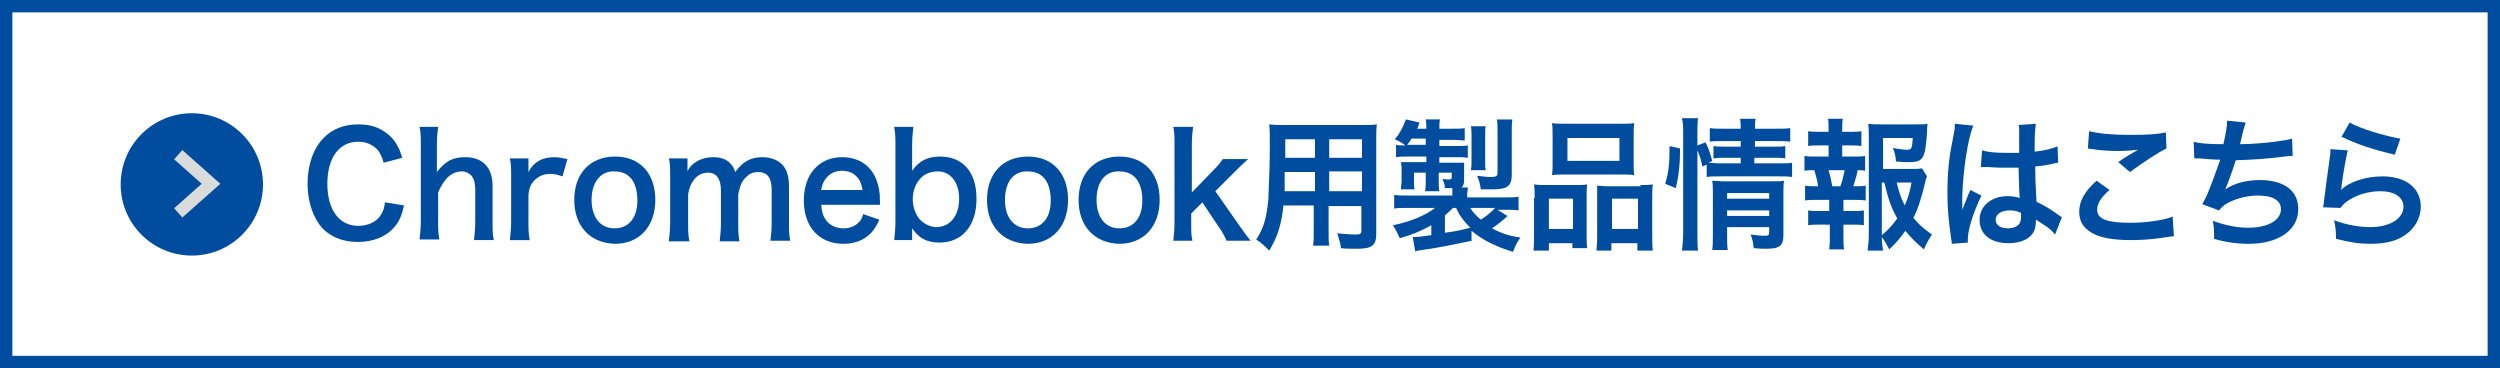 <?xml version="1.0" encoding="utf-8"?>
<!-- Generator: Adobe Illustrator 24.2.1, SVG Export Plug-In . SVG Version: 6.00 Build 0)  -->
<svg version="1.1" id="レイヤー_1" xmlns="http://www.w3.org/2000/svg" xmlns:xlink="http://www.w3.org/1999/xlink" x="0px"
	 y="0px" viewBox="0 0 404 59.5" style="enable-background:new 0 0 404 59.5;" xml:space="preserve">
<rect x="0" y="0" width="404" height="59.5" fill="#808080" stroke="none"/>
<style type="text/css">
	.st0{fill:#FFFFFF;}
	.st1{fill:#004D9F;}
	.st2{fill:none;stroke:#DADBDB;stroke-width:2;stroke-miterlimit:10;}
</style>
<g id="レイヤー_2_1_">
	<g id="デザイン">
		<rect x="1" y="1" class="st0" width="402" height="57.5"/>
		<path class="st1" d="M402,2v55.5H2V2H402 M404,0H0v59.5h404V0z"/>
		<circle class="st1" cx="31" cy="29.8" r="11.5"/>
		<polyline class="st2" points="28.8,25 34.1,29.7 28.8,34.4 		"/>
	</g>
</g>
<g>
	<g>
		<g>
			<path class="st1" d="M65.3,33.2c-0.4,1.7-0.8,2.6-1.5,3.4c-1.3,1.6-3.4,2.5-6,2.5c-2.4,0-4.3-0.8-5.7-2.2
				c-1.5-1.7-2.4-4.3-2.4-7.2c0-3,0.9-5.7,2.6-7.4c1.3-1.4,3.3-2.2,5.5-2.2c1.7,0,3,0.3,4.2,1.1c1,0.6,1.8,1.5,2.3,2.5
				c0.3,0.5,0.4,0.9,0.7,1.8L62,26.3c-0.3-1-0.5-1.4-0.9-2c-0.8-0.9-1.9-1.4-3.2-1.4c-3.1,0-5,2.6-5,6.8c0,4.2,1.9,6.8,5,6.8
				c1.5,0,2.9-0.6,3.6-1.7c0.4-0.6,0.6-1.1,0.7-2.1L65.3,33.2z"/>
			<path class="st1" d="M70.8,20.5c-0.1,0.9-0.2,1.7-0.2,3v3.3c0,0.3,0,0.4,0,1c1.4-1.8,2.6-2.4,4.6-2.4c2.8,0,4.4,1.7,4.4,4.6v5.8
				c0,1.3,0,2.1,0.2,3h-3.2c0.1-1,0.2-1.8,0.2-3v-5.1c0-1.1-0.2-1.8-0.6-2.3c-0.4-0.4-0.9-0.7-1.5-0.7c-1.7,0-2.9,1.1-3.9,3.4v4.6
				c0,1.1,0,2,0.2,3h-3.2c0.1-1,0.2-1.7,0.2-3V23.5c0-1.4,0-2.1-0.2-3H70.8z"/>
			<path class="st1" d="M90.9,28.5c-0.9-0.3-1.4-0.4-2-0.4c-1.1,0-1.9,0.4-2.6,1.1c-0.6,0.7-0.8,1.2-0.9,2.3v4.3c0,1.2,0,1.9,0.2,3
				h-3.2c0.1-1.1,0.2-1.8,0.2-3v-7.2c0-1.4,0-2-0.2-3h3v2.2c0.8-1.6,2.2-2.4,4.2-2.4c0.5,0,1.1,0.1,2.1,0.3L90.9,28.5z"/>
			<path class="st1" d="M92.8,32.3c0-4.3,2.6-7,6.6-7c4,0,6.5,2.7,6.5,7s-2.6,7.1-6.5,7.1C95.4,39.3,92.8,36.6,92.8,32.3z
				 M95.6,32.3c0,2.8,1.4,4.6,3.7,4.6c2.3,0,3.7-1.7,3.7-4.5c0-3-1.3-4.7-3.7-4.7C97.1,27.6,95.6,29.4,95.6,32.3z"/>
			<path class="st1" d="M108.1,38.8c0.1-1,0.2-1.7,0.2-3v-7.2c0-1.4,0-2.1-0.2-3h3v1.2c0,0.1,0,0.5,0,0.9c0.6-1.4,2.3-2.3,4.1-2.3
				c1.2,0,2.2,0.3,2.8,1c0.4,0.4,0.6,0.7,0.8,1.4c0.8-1,1.2-1.4,1.9-1.8c0.7-0.4,1.5-0.6,2.5-0.6c1.4,0,2.6,0.5,3.3,1.3
				c0.7,0.8,1,1.9,1,3.5v5.7c0,1.3,0,2,0.2,3h-3.2c0.1-0.9,0.2-1.6,0.2-3v-5.2c0-2-0.7-2.9-2.2-2.9c-0.7,0-1.3,0.2-1.8,0.7
				c-0.8,0.7-1.1,1.4-1.4,2.9v4.6c0,1.3,0,2,0.2,3h-3.2c0.1-1,0.2-1.7,0.2-3v-5.2c0-1.9-0.7-2.9-2.1-2.9c-0.9,0-1.7,0.4-2.3,1.2
				c-0.5,0.7-0.7,1.2-0.9,2.3v4.6c0,1.2,0,1.9,0.2,3H108.1z"/>
			<path class="st1" d="M132.7,33c0.1,1.3,0.3,1.9,0.8,2.6c0.6,0.8,1.6,1.3,2.8,1.3c1.1,0,2-0.4,2.6-1.1c0.3-0.3,0.4-0.6,0.6-1.2
				l2.6,0.9c-0.5,1.1-0.8,1.5-1.3,2.1c-1.1,1.2-2.7,1.8-4.5,1.8c-3.9,0-6.4-2.7-6.4-7c0-4.3,2.5-7,6.2-7c2.6,0,4.6,1.3,5.5,3.6
				c0.4,1.1,0.6,1.9,0.6,3.5c0,0,0,0.1,0,0.6H132.7z M139.4,30.7c-0.2-1-0.4-1.6-1-2.2c-0.6-0.6-1.3-0.9-2.4-0.9
				c-1.7,0-3,1.2-3.3,3.1H139.4z"/>
			<path class="st1" d="M144.5,38.8c0.1-1,0.2-1.7,0.2-3.1V23.6c0-1.2,0-2-0.2-3.1h3.1c-0.1,1-0.2,1.7-0.2,3.1v2.3
				c0,0.4,0,0.9,0,1.7c1.1-1.6,2.5-2.3,4.5-2.3c3.7,0,5.9,2.5,5.9,6.8c0,2.3-0.6,4.1-1.8,5.4c-1,1.1-2.5,1.7-4.2,1.7
				c-2,0-3.3-0.7-4.4-2.3c0,0.3,0,0.6,0,0.8v1.1H144.5z M151.6,27.7c-1.2,0-2.3,0.4-3,1.3c-0.7,0.8-1.1,2-1.1,3.2
				c0,1.4,0.6,2.9,1.5,3.6c0.6,0.5,1.5,0.9,2.3,0.9c2.2,0,3.7-1.8,3.7-4.6C155,29.5,153.6,27.7,151.6,27.7z"/>
			<path class="st1" d="M159.5,32.3c0-4.3,2.6-7,6.6-7c4,0,6.5,2.7,6.5,7s-2.6,7.1-6.5,7.1C162.1,39.3,159.5,36.6,159.5,32.3z
				 M162.4,32.3c0,2.8,1.4,4.6,3.7,4.6c2.3,0,3.7-1.7,3.7-4.5c0-3-1.3-4.7-3.7-4.7C163.8,27.6,162.4,29.4,162.4,32.3z"/>
			<path class="st1" d="M174.3,32.3c0-4.3,2.6-7,6.6-7c4,0,6.5,2.7,6.5,7s-2.6,7.1-6.5,7.1C176.9,39.3,174.3,36.6,174.3,32.3z
				 M177.2,32.3c0,2.8,1.4,4.6,3.7,4.6c2.3,0,3.7-1.7,3.7-4.5c0-3-1.3-4.7-3.7-4.7C178.6,27.6,177.2,29.4,177.2,32.3z"/>
			<path class="st1" d="M192.8,20.5c-0.1,0.9-0.2,1.7-0.2,3v7.6l3.3-3.4c1-1,1.4-1.5,1.7-2h4.1c-1.3,1.2-1.3,1.2-2.2,2.1l-3.1,3.1
				l3.7,5.3c1.5,2.1,1.5,2.1,2,2.7h-3.9c-0.3-0.7-0.5-1.2-1.5-2.6l-2.4-3.6l-1.8,1.8v1.5c0,1.5,0,2,0.2,2.9h-3.1
				c0.1-0.9,0.2-1.7,0.2-3V23.5c0-1.4,0-2.1-0.2-3H192.8z"/>
			<path class="st1" d="M207.4,33.2c-0.3,3.1-1,5.2-2.3,7.3c-0.9-0.9-1.2-1.2-2.1-1.8c0.8-1.2,1.3-2.4,1.6-3.9
				c0.2-1.1,0.4-2.3,0.4-3.5c0.1-1.9,0.2-5.2,0.2-7.9c0-1.7,0-2.4-0.1-3.3c0.8,0.1,1.3,0.1,2.5,0.1h12.4c1.2,0,1.9,0,2.5-0.1
				c-0.1,0.8-0.1,1.4-0.1,2.6v15.1c0,1.9-0.7,2.4-3.2,2.4c-0.7,0-1.8,0-2.5-0.1c-0.1-0.9-0.3-1.4-0.6-2.4c1.1,0.1,2.1,0.2,2.8,0.2
				c0.9,0,1.1-0.1,1.1-0.6v-4h-5.3V37c0,1.3,0,2.1,0.1,2.7h-2.6c0.1-0.7,0.1-1.4,0.1-2.7v-3.8H207.4z M212.5,27.8h-4.9
				c0,0.7,0,1.1,0,1.4c0,1.1,0,1.2,0,1.7h4.9V27.8z M212.5,22.5h-4.8v2.4l0,0.6h4.8V22.5z M220.1,25.5v-3h-5.3v3H220.1z M220.1,30.9
				v-3.2h-5.3v3.2H220.1z"/>
			<path class="st1" d="M237.9,38.9c-3.4,0.7-5.8,1.2-8.1,1.5c-0.6,0.1-0.7,0.1-1.1,0.2l-0.4-2.3c0.1,0,0.2,0,0.2,0
				c0.6,0,1.5-0.1,2.8-0.3v-1.6c-1.6,0.9-3,1.5-5.1,2.1c-0.4-0.9-0.6-1.3-1.1-2.1c2.9-0.6,5.3-1.6,6.8-2.8h-4.2
				c-1.3,0-1.7,0-2.4,0.1v-2.2c0.7,0.1,1.2,0.1,2.5,0.1h6.9v-0.4c0-0.2,0-0.6,0-0.8c-0.5,0-0.6,0-1.2,0c0-0.6-0.2-1-0.4-1.5
				c0.4,0.1,0.9,0.1,1.1,0.1c0.3,0,0.4-0.1,0.4-0.4v-0.7h-2.1v1.2c0,0.7,0,1.3,0.1,1.8h-2.3c0.1-0.7,0.1-1,0.1-1.8v-1.2h-1.9v1.4
				c0,0.7,0,0.9,0.1,1.3h-2.2l0-0.2c0-0.4,0.1-0.8,0.1-1.2v-1.7c0-0.4,0-0.6-0.1-1.3c0.3,0,1,0,1.5,0h2.6v-0.9h-2.9
				c-0.8,0-1.3,0-2,0.1v-2c0.4,0.1,0.7,0.1,1.5,0.1c-0.5-0.4-1-0.7-1.7-1c0.8-0.9,1.3-1.9,1.8-3.2l2.2,0.5c-0.2,0.5-0.2,0.7-0.4,1
				h1.5c0-0.7,0-1-0.1-1.5h2.3c-0.1,0.5-0.1,0.9-0.1,1.5h2.1c1,0,1.5,0,2-0.1v2c-0.6,0-1.1-0.1-2-0.1h-2.1v1h2.4
				c1.2,0,1.6,0,2.2-0.1v2c-0.6-0.1-1.2-0.1-2.1-0.1h-2.5v0.9h2.2c0.8,0,1.2,0,1.8,0c0,0.3,0,0.5,0,1v1.8c0,0.6-0.1,0.9-0.4,1.2h1
				c0,0.5-0.1,0.7-0.1,1.2v0.4h5.8c1.2,0,1.9,0,2.5-0.1v2.2c-0.7-0.1-1.1-0.1-2.4-0.1H242l1.6,1c-0.8,0.8-1.5,1.3-2.5,2
				c1.7,0.9,2.8,1.2,4.6,1.5c-0.6,0.8-0.8,1.3-1.2,2.3c-2.9-0.9-4.9-1.9-6.7-3.4V38.9z M230.4,23.4v-1h-2.3c-0.2,0.4-0.4,0.6-0.7,1
				H230.4z M233.6,37.6c2.2-0.3,2.8-0.5,4-0.8c-1.1-1.1-1.7-1.9-2.3-3.2h-0.5c-0.4,0.4-0.8,0.8-1.3,1.2V37.6z M237.6,33.6
				c0.4,0.7,0.9,1.2,1.7,1.9c0.8-0.5,1.7-1.2,2.3-1.9H237.6z M237.7,27.5c0.1-0.6,0.1-0.9,0.1-1.6v-3.8c0-0.6,0-1.2-0.1-1.7h2.4
				c-0.1,0.4-0.1,0.9-0.1,1.7v3.8c0,0.8,0,1.1,0.1,1.6H237.7z M244.3,28.1c0,1.2-0.2,1.7-0.8,2.1c-0.5,0.3-1.2,0.4-2.6,0.4
				c-0.4,0-1.1,0-1.6,0c-0.1-0.8-0.3-1.5-0.6-2.2c0.8,0.1,1.6,0.2,2.1,0.2c0.3,0,0.7,0,0.9-0.1c0.2-0.1,0.3-0.2,0.3-0.6v-6.6
				c0-0.8,0-1.3-0.1-2h2.5c-0.1,0.6-0.1,1.1-0.1,2.1V28.1z"/>
			<path class="st1" d="M248,32c0-0.8,0-1.5-0.1-2.2c0.7,0.1,1.2,0.1,2.1,0.1h4.8c0.6,0,1.1,0,1.7-0.1c-0.1,0.5-0.1,0.8-0.1,2V38
				c0,0.9,0,1.6,0.1,2.1h-2.4v-0.8h-3.8v1.2h-2.5c0.1-0.7,0.1-1.3,0.1-2.5V32z M250.3,37h3.9v-4.9h-3.9V37z M250.9,21.9
				c0-0.8,0-1.4-0.1-2c0.7,0.1,1.3,0.1,2.5,0.1h8.3c1.2,0,1.9,0,2.5-0.1c-0.1,0.6-0.1,1.2-0.1,2v4.3c0,0.9,0,1.5,0.1,2.1
				c-0.7-0.1-1.1-0.1-2.3-0.1h-8.7c-1.1,0-1.6,0-2.3,0.1c0.1-0.6,0.1-1.3,0.1-2.1V21.9z M253.3,26h8.4v-3.7h-8.4V26z M265.1,29.9
				c0.9,0,1.4,0,2-0.1c-0.1,0.6-0.1,1.3-0.1,2.2V38c0,1.2,0,1.8,0.1,2.5h-2.5v-1.2h-4.2v1.2h-2.4c0-0.6,0.1-1.1,0.1-2v-6.6
				c0-1,0-1.4,0-1.9c0.5,0,1,0.1,1.6,0.1H265.1z M260.5,37h4.2v-4.9h-4.2V37z"/>
			<path class="st1" d="M269.1,29.7c0.6-2,0.7-3.4,0.7-6.1l1.7,0.4c0,2.5-0.2,4.4-0.7,6.4L269.1,29.7z M274.3,37.6
				c0,1.2,0,2,0.1,2.9h-2.6c0.1-0.8,0.2-1.8,0.2-2.9V21.6c0-1,0-1.7-0.2-2.5h2.6c-0.1,0.8-0.1,1.4-0.1,2.5v1.9l1.3-0.5
				c0.6,1.2,0.6,1.3,1.1,3l-0.6,0.3c0.6,0,1,0.1,1.9,0.1h3.3v-0.9h-2.5c-0.9,0-1.2,0-1.9,0.1v-2c0.6,0.1,1,0.1,1.9,0.1h2.5v-0.9
				h-2.8c-1.2,0-1.6,0-2.2,0.1v-2.2c0.6,0.1,1.1,0.1,2.3,0.1h2.7c0-0.7,0-1-0.1-1.6h2.5c-0.1,0.6-0.1,0.9-0.1,1.6h3.4
				c1.2,0,1.7,0,2.3-0.1v2.2c-0.6-0.1-1.2-0.1-2.3-0.1h-3.4v0.9h3.1c0.9,0,1.3,0,1.8-0.1v2c-0.5-0.1-1-0.1-1.9-0.1h-3.1v0.9h3.9
				c1.1,0,1.6,0,2.2-0.1v2.3c-0.7-0.1-1.3-0.1-2.2-0.1H278c-1.1,0-1.6,0-2.2,0.1v-2l-0.7,0.3c-0.2-1-0.4-1.7-0.8-2.6V37.6z
				 M279.1,37.8c0,1.1,0,1.9,0.1,2.6h-2.5c0.1-0.8,0.1-1.3,0.1-2.6v-6.6c0-0.9,0-1.3-0.1-2c0.5,0,1,0.1,1.8,0.1h7.8c1,0,1.5,0,2-0.1
				c-0.1,0.6-0.1,1.2-0.1,2.4V38c0,1.7-0.6,2.2-2.8,2.2c-0.5,0-0.9,0-2-0.1c-0.1-1-0.2-1.4-0.5-2.2c0.9,0.1,1.6,0.2,2.2,0.2
				c0.7,0,0.8-0.1,0.8-0.6v-0.8h-6.8V37.8z M285.9,32.1v-0.9h-6.8v0.9H285.9z M285.9,34.9V34h-6.8v0.9H285.9z"/>
			<path class="st1" d="M299.5,25.3c0.9,0,1.3,0,1.9-0.1v2.4c-0.4-0.1-0.7-0.1-1.2-0.1c-0.2,1.1-0.4,1.5-0.7,2.6h0.3
				c0.8,0,1.2,0,1.7-0.1v2.4c-0.6-0.1-1.1-0.1-1.9-0.1h-1.7v1.8h1.5c0.8,0,1.3,0,1.8-0.1v2.4c-0.6-0.1-1-0.1-1.8-0.1h-1.5v1.7
				c0,0.8,0,1.6,0.1,2.3h-2.4c0.1-0.8,0.1-1.4,0.1-2.3v-1.7H294c-0.8,0-1.2,0-1.8,0.1v-2.4c0.6,0.1,1,0.1,1.8,0.1h1.6v-1.8h-2
				c-0.8,0-1.3,0-1.9,0.1V30c0.6,0.1,0.9,0.1,1.9,0.1h0.2c-0.1-0.9-0.3-1.5-0.6-2.6c-0.7,0-1.1,0-1.6,0.1v-2.4
				c0.6,0.1,1,0.1,1.9,0.1h2v-1.8h-1.5c-0.8,0-1.2,0-1.8,0.1v-2.4c0.5,0.1,0.9,0.1,1.8,0.1h1.5v-0.4c0-0.6,0-1.4-0.1-1.7h2.4
				c-0.1,0.5-0.1,1-0.1,1.7v0.4h1.3c0.9,0,1.3,0,1.8-0.1v2.4c-0.6-0.1-1.1-0.1-1.8-0.1h-1.3v1.8H299.5z M297.4,30.1
				c0.3-0.8,0.5-1.6,0.7-2.6h-2.6c0.3,1.1,0.4,1.5,0.6,2.6H297.4z M311.4,28.5c-0.1,0.3-0.2,0.4-0.3,1c-0.5,2.1-1.1,4.2-1.9,5.7
				c0.9,1.1,1.6,1.7,3,2.7c-0.7,1.1-0.9,1.5-1.3,2.4c-1.3-1.1-2-1.8-3-3c-0.8,1.1-1.5,2-2.6,3c-0.4-0.8-0.7-1.3-1.2-2
				c0,0.9,0.1,1.4,0.2,2.2h-2.5c0.1-1,0.2-1.5,0.2-2.7V22.3c0-0.8,0-1.7-0.1-2.3c0.6,0.1,1.3,0.1,2.1,0.1h5.4c1,0,1.7,0,2.1-0.1
				c-0.1,0.7-0.1,0.9-0.1,1.5c-0.3,4.2-0.6,4.7-3,4.7c-0.6,0-1,0-2-0.1c-0.1-1-0.2-1.4-0.5-2.2c0.9,0.2,1.8,0.3,2.3,0.3
				c0.7,0,0.8-0.2,0.9-1.9h-4.8v5h4.2c1.1,0,1.6,0,2.1-0.1L311.4,28.5z M304.1,38c1-0.8,1.7-1.6,2.5-2.7c-0.9-1.6-1.4-2.9-2.1-5.8
				h-0.4V38z M306.5,29.5c0.4,1.6,0.7,2.5,1.3,3.7c0.5-1.1,0.8-2,1.1-3.7H306.5z"/>
			<path class="st1" d="M315.4,39.4c0-0.2,0-0.4-0.1-0.9c-0.4-2.7-0.6-4.9-0.6-7.3c0-2.1,0.1-4.1,0.4-6.1c0.1-0.7,0.1-0.7,0.6-3.3
				c0.2-0.8,0.2-1.5,0.2-1.7c0,0,0,0,0-0.1l3,0.3c-0.9,2-1.7,7.5-1.8,11.5c0,0.8,0,0.8,0,1.2c0,0.2,0,0.2,0,0.4c0,0.2,0,0.2,0,0.5h0
				c0.1-0.3,0.1-0.3,0.3-0.7c0-0.2,0.2-0.4,0.3-0.8c0.2-0.5,0.2-0.5,0.4-1c0-0.1,0.1-0.1,0.3-0.7l1.8,0.9c-1.3,2.7-2.2,5.5-2.2,7
				c0,0.2,0,0.2,0,0.6L315.4,39.4z M320.3,24.3c1,0.3,2.2,0.4,4,0.4c0.8,0,1.3,0,2,0c0-1.4,0-2.5,0-3.4c0-0.5,0-0.9-0.1-1.1L329,20
				c-0.1,0.6-0.2,1.7-0.2,3.4c0,0.3,0,0.6,0,1.1c1.1-0.1,2.1-0.3,3-0.6c0.1,0,0.1,0,0.5-0.2l0.2,0l0.1,2.6c-0.2,0-0.2,0-0.6,0.1
				c-0.8,0.2-1.9,0.4-3.1,0.5c0,0.2,0,0.2,0,0.5c0,1.3,0,1.3,0.2,5.2c1.6,0.8,2.1,1.1,3.5,2.1c0.3,0.2,0.4,0.3,0.6,0.4l-1.1,2.8
				c-0.4-0.5-1-1.1-1.7-1.5c-0.8-0.5-1.3-0.9-1.4-0.9c0,0.1,0,0.2,0,0.3c0,0.5-0.1,1-0.2,1.3c-0.5,1.4-2.1,2.2-4.2,2.2
				c-2.9,0-4.7-1.4-4.7-3.8c0-2.2,1.9-3.8,4.5-3.8c0.8,0,1.4,0.1,2,0.3c-0.1-0.6-0.1-1.7-0.2-4.9c-0.9,0-1.4,0-2,0
				c-0.8,0-1.7,0-2.7-0.1c-0.3,0-0.6,0-0.7,0c-0.2,0-0.3,0-0.4,0c-0.1,0-0.2,0-0.2,0c0,0-0.1,0-0.1,0L320.3,24.3z M324.8,34
				c-1.4,0-2.3,0.6-2.3,1.5c0,0.9,0.8,1.4,2,1.4c0.8,0,1.5-0.3,1.8-0.7c0.2-0.3,0.3-0.6,0.3-1.2c0-0.3,0-0.6,0-0.6
				C325.9,34.1,325.5,34,324.8,34z"/>
			<path class="st1" d="M340.9,30.7c-1.4,1.2-2,2.2-2,3.2c0,1.5,1.6,2.1,5.3,2.1c2.6,0,5.5-0.4,6.9-1l0.2,3.2c-0.4,0-0.5,0-1,0.1
				c-2.6,0.4-4.1,0.5-6,0.5c-2.4,0-4.3-0.3-5.5-0.8c-1.9-0.8-2.8-2-2.8-3.8c0-1.7,0.9-3.3,2.8-5L340.9,30.7z M337.6,21.2
				c1.7,0.4,3.7,0.6,6.6,0.6c2.8,0,4.4-0.1,5.8-0.4l0.1,2.6c-1.3,0.6-3.7,2.2-5.9,3.8l-1.9-1.6c1.1-0.8,2.2-1.4,3.2-2
				c-1,0.1-1.9,0.2-3.3,0.2c-1.1,0-3-0.1-4-0.3c-0.4,0-0.5-0.1-0.8-0.1L337.6,21.2z"/>
			<path class="st1" d="M354.5,22.9c1,0.3,2.5,0.4,4.8,0.4c0.4-1.8,0.6-2.8,0.6-3.8l3,0.3c-0.1,0.4-0.1,0.4-0.4,1.3
				c-0.4,1.7-0.4,1.7-0.5,2.2c1.7,0,4.2-0.2,5.6-0.4c1.6-0.2,2.1-0.3,2.8-0.5l0.1,2.8c-0.5,0-0.7,0-1.3,0.1
				c-3.2,0.4-5.1,0.5-7.9,0.6c-0.5,1.6-1.3,3.8-1.7,4.7v0c1.5-1,3.4-1.5,5.6-1.5c3.9,0,6.2,1.7,6.2,4.7c0,3.4-3.2,5.6-8,5.6
				c-2,0-3.9-0.3-5.6-0.8c0-1.3,0-1.8-0.2-2.9c2,0.7,3.8,1.1,5.7,1.1c3.2,0,5.3-1.2,5.3-3c0-1.4-1.3-2.2-3.7-2.2
				c-1.6,0-3.3,0.4-4.7,1.1c-0.8,0.4-1.2,0.8-1.6,1.3l-2.7-1c0.3-0.6,0.7-1.3,1-2.1c0.7-1.7,1.5-4,1.9-5.1c-1.2,0-2.2-0.1-3.3-0.2
				c-0.3,0-0.5,0-0.7,0c0,0-0.1,0-0.2,0L354.5,22.9z"/>
			<path class="st1" d="M379.4,24.3c-0.3,1.3-0.7,3.4-1,5.7c0,0.3,0,0.3-0.1,0.7l0,0c1.3-1.3,4-2.2,6.7-2.2c3.8,0,6.2,1.9,6.2,4.9
				c0,1.7-0.9,3.4-2.3,4.4c-1.4,1.1-3.3,1.6-5.8,1.6c-1.9,0-3.1-0.2-5.6-0.8c0-1.4-0.1-1.9-0.3-3c2.2,0.8,4.1,1.1,5.9,1.1
				c3.1,0,5.3-1.4,5.3-3.3c0-1.5-1.4-2.5-3.7-2.5c-2,0-4,0.6-5.5,1.7c-0.4,0.3-0.5,0.4-1,1l-2.8-0.1c0.1-0.4,0.1-0.5,0.2-1.4
				c0.2-1.4,0.5-4,0.9-6.7c0.1-0.6,0.1-0.8,0.1-1.3L379.4,24.3z M379.7,19.8c1.5,0.9,5.7,2.2,8.2,2.6L387,25
				c-3.8-0.9-6.1-1.7-8.6-2.9L379.7,19.8z"/>
		</g>
	</g>
</g>
</svg>
